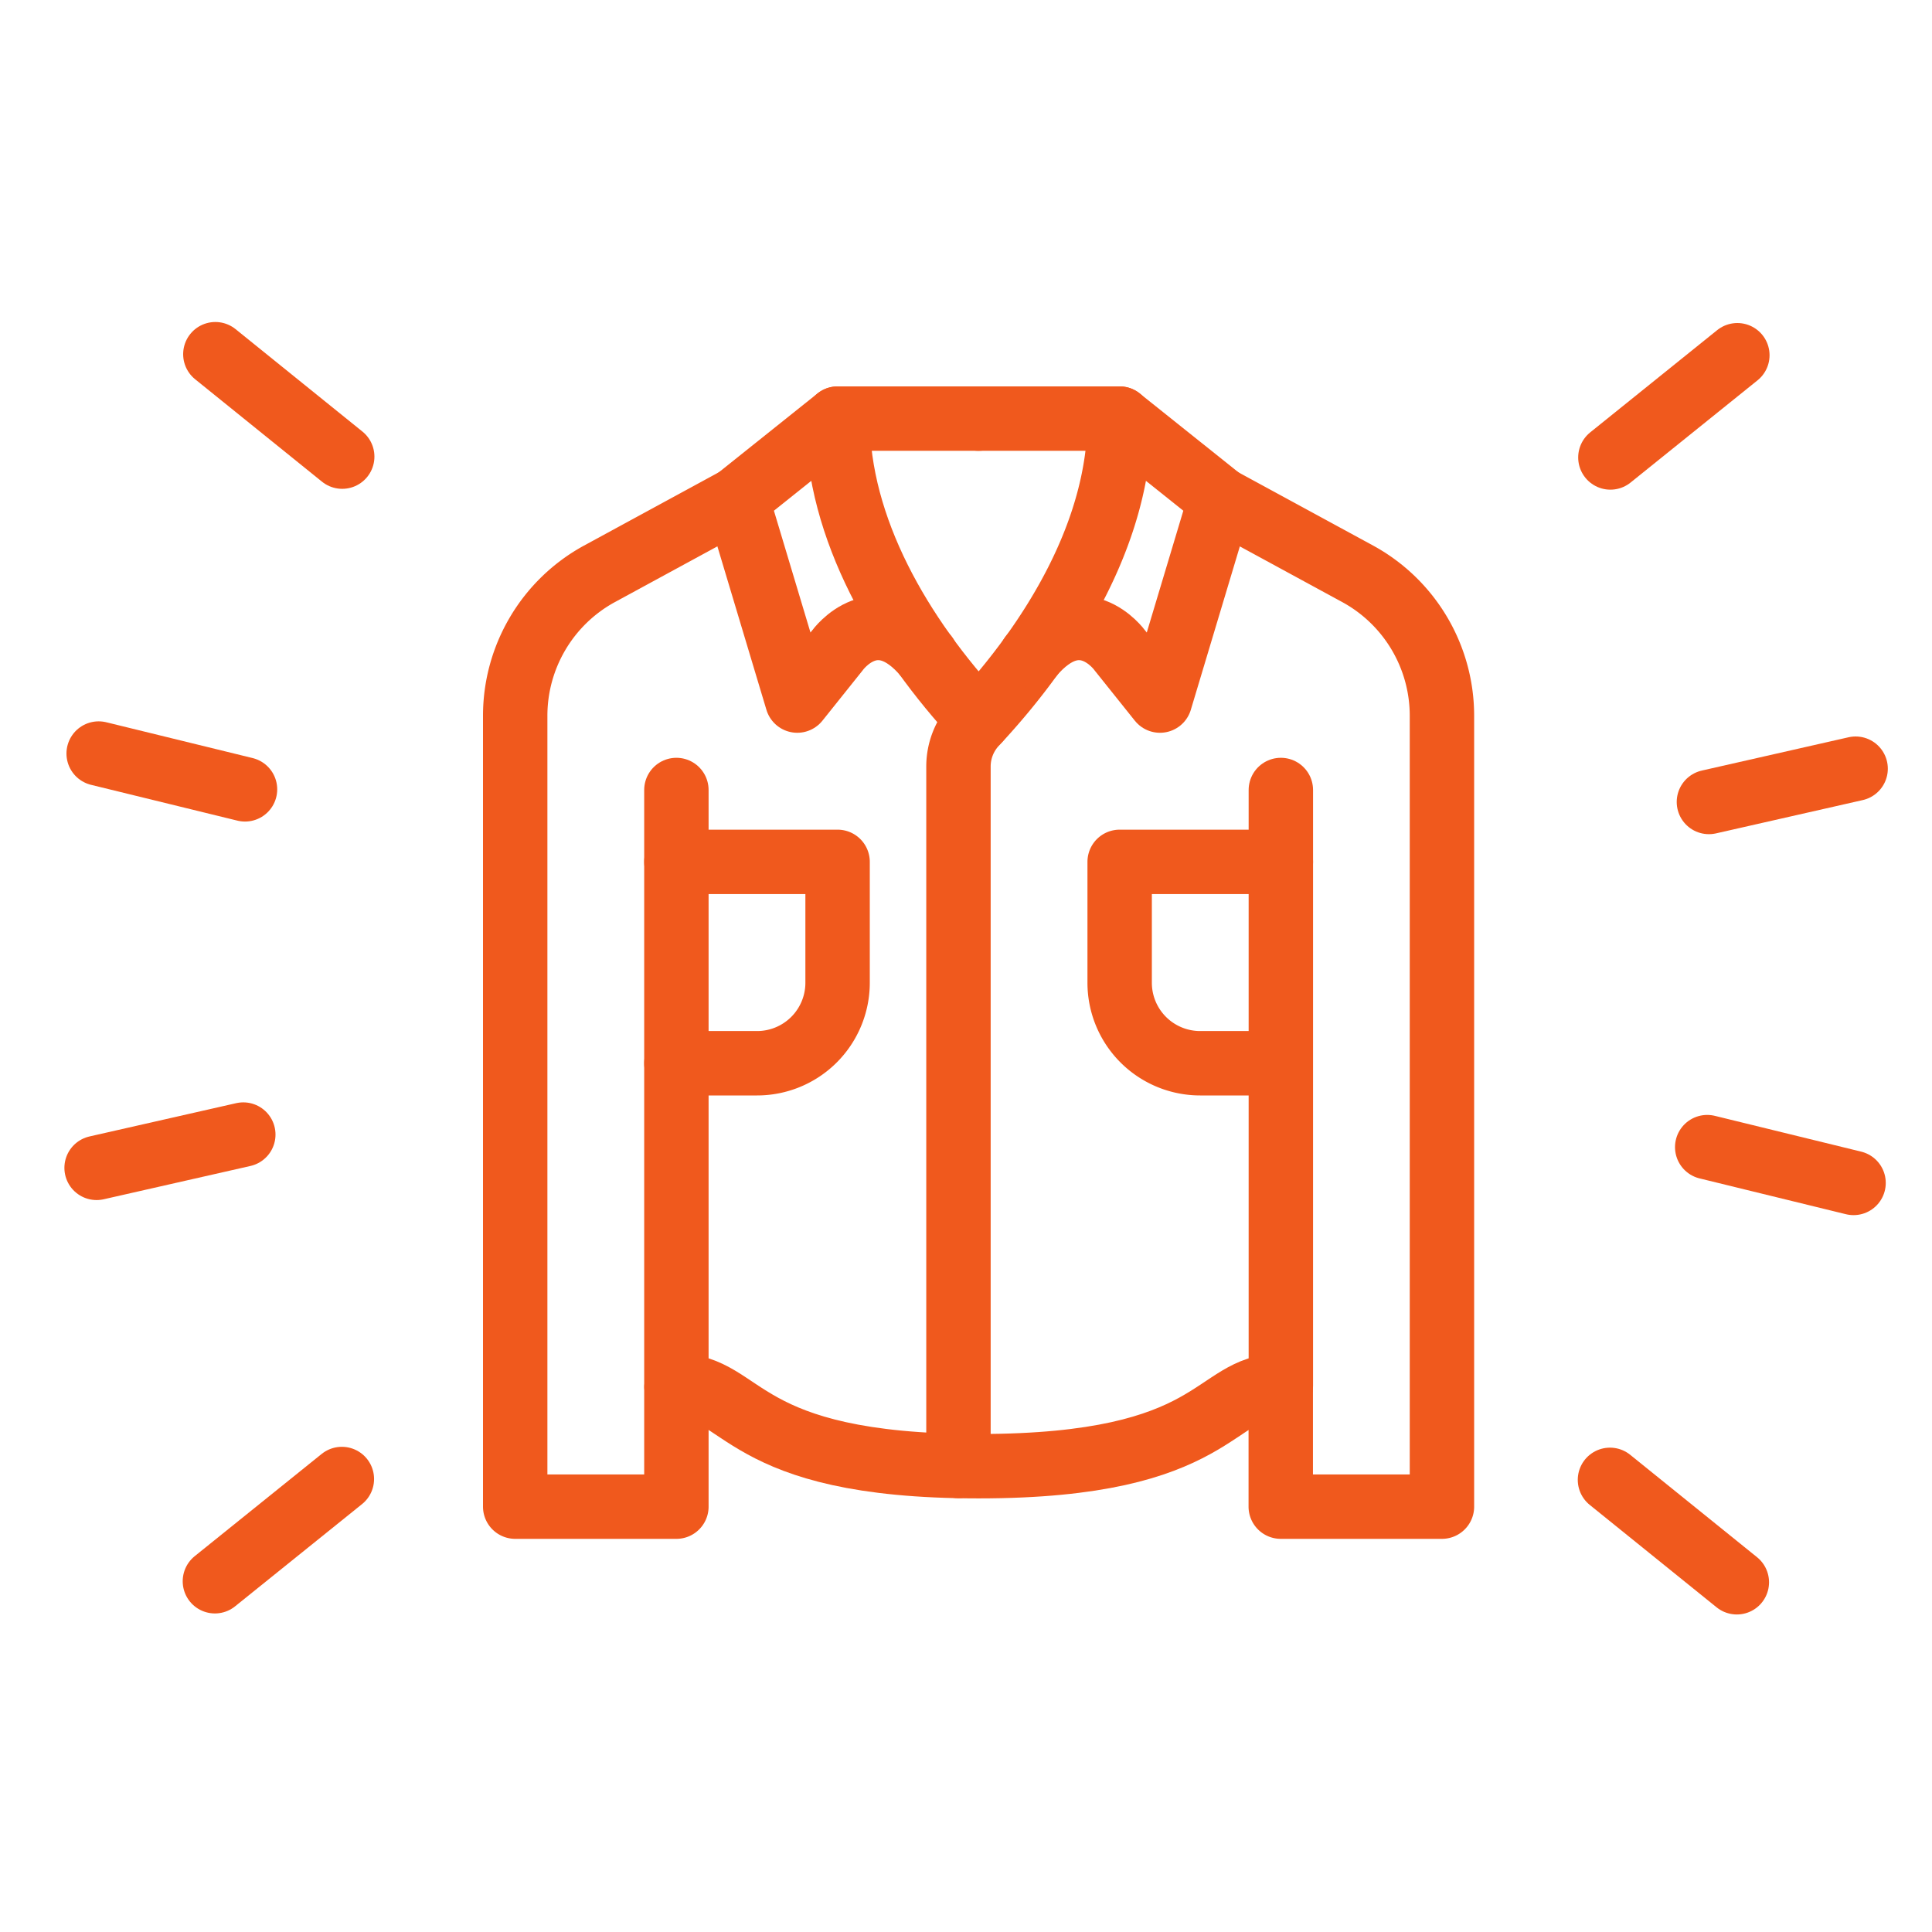 <svg xmlns="http://www.w3.org/2000/svg" width="60" height="60" viewBox="0 0 60 60">
  <g id="Icon_Hi-Vis_Shirts" transform="translate(20492 16163)">
    <g id="Icon_WorkShirts" transform="translate(-139 -262)">
      <rect id="Rectangle_1444" data-name="Rectangle 1444" width="60" height="60" transform="translate(-20353 -15901)" fill="#fdccae" opacity="0"/>
      <g id="Group_32580" data-name="Group 32580" transform="translate(-20337 -15888)">
        <path id="Path_26046" data-name="Path 26046" d="M1908.626,172h4.38c0,3.454-2.015,6.833-4.468,9.462a1.945,1.945,0,0,0-.538,1.352v21.712" transform="translate(-1894.234 -172)" fill="none" stroke="#f0591d" stroke-linecap="round" stroke-linejoin="round" stroke-width="2"/>
        <path id="Path_26047" data-name="Path 26047" d="M1925.172,172.008l3.129,2.5-1.877,6.256-1.251-1.564s-1.2-1.669-2.75.18" transform="translate(-1906.4 -172.007)" fill="none" stroke="#f0591d" stroke-linecap="round" stroke-linejoin="round" stroke-width="2"/>
        <path id="Path_26048" data-name="Path 26048" d="M1960,188l4.28,2.327a5.021,5.021,0,0,1,2.6,4.406v24.554h-5.006v-3.679" transform="translate(-1938.099 -185.497)" fill="none" stroke="#f0591d" stroke-linecap="round" stroke-linejoin="round" stroke-width="2"/>
        <path id="Path_26049" data-name="Path 26049" d="M1852,245.734v18.5c2.138,0,1.877,2.5,9.386,2.5s7.249-2.5,9.386-2.5v-18.5" transform="translate(-1846.994 -234.2)" fill="none" stroke="#f0591d" stroke-linecap="round" stroke-linejoin="round" stroke-width="2"/>
        <path id="Path_26050" data-name="Path 26050" d="M1945.006,260H1940v3.754a2.5,2.5,0,0,0,2.5,2.5h2.5" transform="translate(-1921.228 -246.234)" fill="none" stroke="#f0591d" stroke-linecap="round" stroke-linejoin="round" stroke-width="2"/>
        <path id="Path_26051" data-name="Path 26051" d="M1888.38,181.362c-2.415-2.6-4.38-5.944-4.38-9.362h4.38" transform="translate(-1873.988 -172)" fill="none" stroke="#f0591d" stroke-linecap="round" stroke-linejoin="round" stroke-width="2"/>
        <path id="Path_26052" data-name="Path 26052" d="M1867.129,172.008l-3.129,2.5,1.877,6.256,1.251-1.564s1.2-1.669,2.75.18" transform="translate(-1857.117 -172.007)" fill="none" stroke="#f0591d" stroke-linecap="round" stroke-linejoin="round" stroke-width="2"/>
        <path id="Path_26053" data-name="Path 26053" d="M1825.006,215.608v3.679H1820V194.733a5.021,5.021,0,0,1,2.6-4.406l4.28-2.327" transform="translate(-1820 -185.497)" fill="none" stroke="#f0591d" stroke-linecap="round" stroke-linejoin="round" stroke-width="2"/>
        <path id="Path_26054" data-name="Path 26054" d="M1852,260h5.006v3.754a2.5,2.5,0,0,1-2.5,2.5H1852" transform="translate(-1846.994 -246.234)" fill="none" stroke="#f0591d" stroke-linecap="round" stroke-linejoin="round" stroke-width="2"/>
      </g>
    </g>
    <g id="Group_32714" data-name="Group 32714" transform="translate(-21412.283 -16671.488)">
      <g id="Group_25497" data-name="Group 25497" transform="translate(923.283 519.488)">
        <g id="Group_25493" data-name="Group 25493" transform="translate(3.674 0.032)">
          <line id="Line_138" data-name="Line 138" x1="3.943" y2="3.175" transform="translate(43.338)" fill="none" stroke="#f0591d" stroke-linecap="round" stroke-linejoin="round" stroke-width="2"/>
          <line id="Line_139" data-name="Line 139" x1="3.943" y2="3.175" transform="translate(0 34.9)" fill="none" stroke="#f0591d" stroke-linecap="round" stroke-linejoin="round" stroke-width="2"/>
        </g>
        <g id="Group_25494" data-name="Group 25494" transform="translate(0 12.872)">
          <line id="Line_140" data-name="Line 140" x1="4.556" y2="1.034" transform="translate(50.072)" fill="none" stroke="#f0591d" stroke-linecap="round" stroke-linejoin="round" stroke-width="2"/>
          <line id="Line_141" data-name="Line 141" x1="4.556" y2="1.034" transform="translate(0 11.363)" fill="none" stroke="#f0591d" stroke-linecap="round" stroke-linejoin="round" stroke-width="2"/>
        </g>
        <g id="Group_25495" data-name="Group 25495" transform="translate(0.064 12.402)">
          <line id="Line_142" data-name="Line 142" x1="4.545" y1="1.112" transform="translate(49.955 12.223)" fill="none" stroke="#f0591d" stroke-linecap="round" stroke-linejoin="round" stroke-width="2"/>
          <line id="Line_143" data-name="Line 143" x1="4.545" y1="1.112" fill="none" stroke="#f0591d" stroke-linecap="round" stroke-linejoin="round" stroke-width="2"/>
        </g>
        <g id="Group_25496" data-name="Group 25496" transform="translate(3.688)">
          <line id="Line_144" data-name="Line 144" x1="3.94" y1="3.181" transform="translate(43.311 34.958)" fill="none" stroke="#f0591d" stroke-linecap="round" stroke-linejoin="round" stroke-width="2"/>
          <line id="Line_145" data-name="Line 145" x1="3.94" y1="3.181" fill="none" stroke="#f0591d" stroke-linecap="round" stroke-linejoin="round" stroke-width="2"/>
        </g>
      </g>
    </g>
  </g>
</svg>
